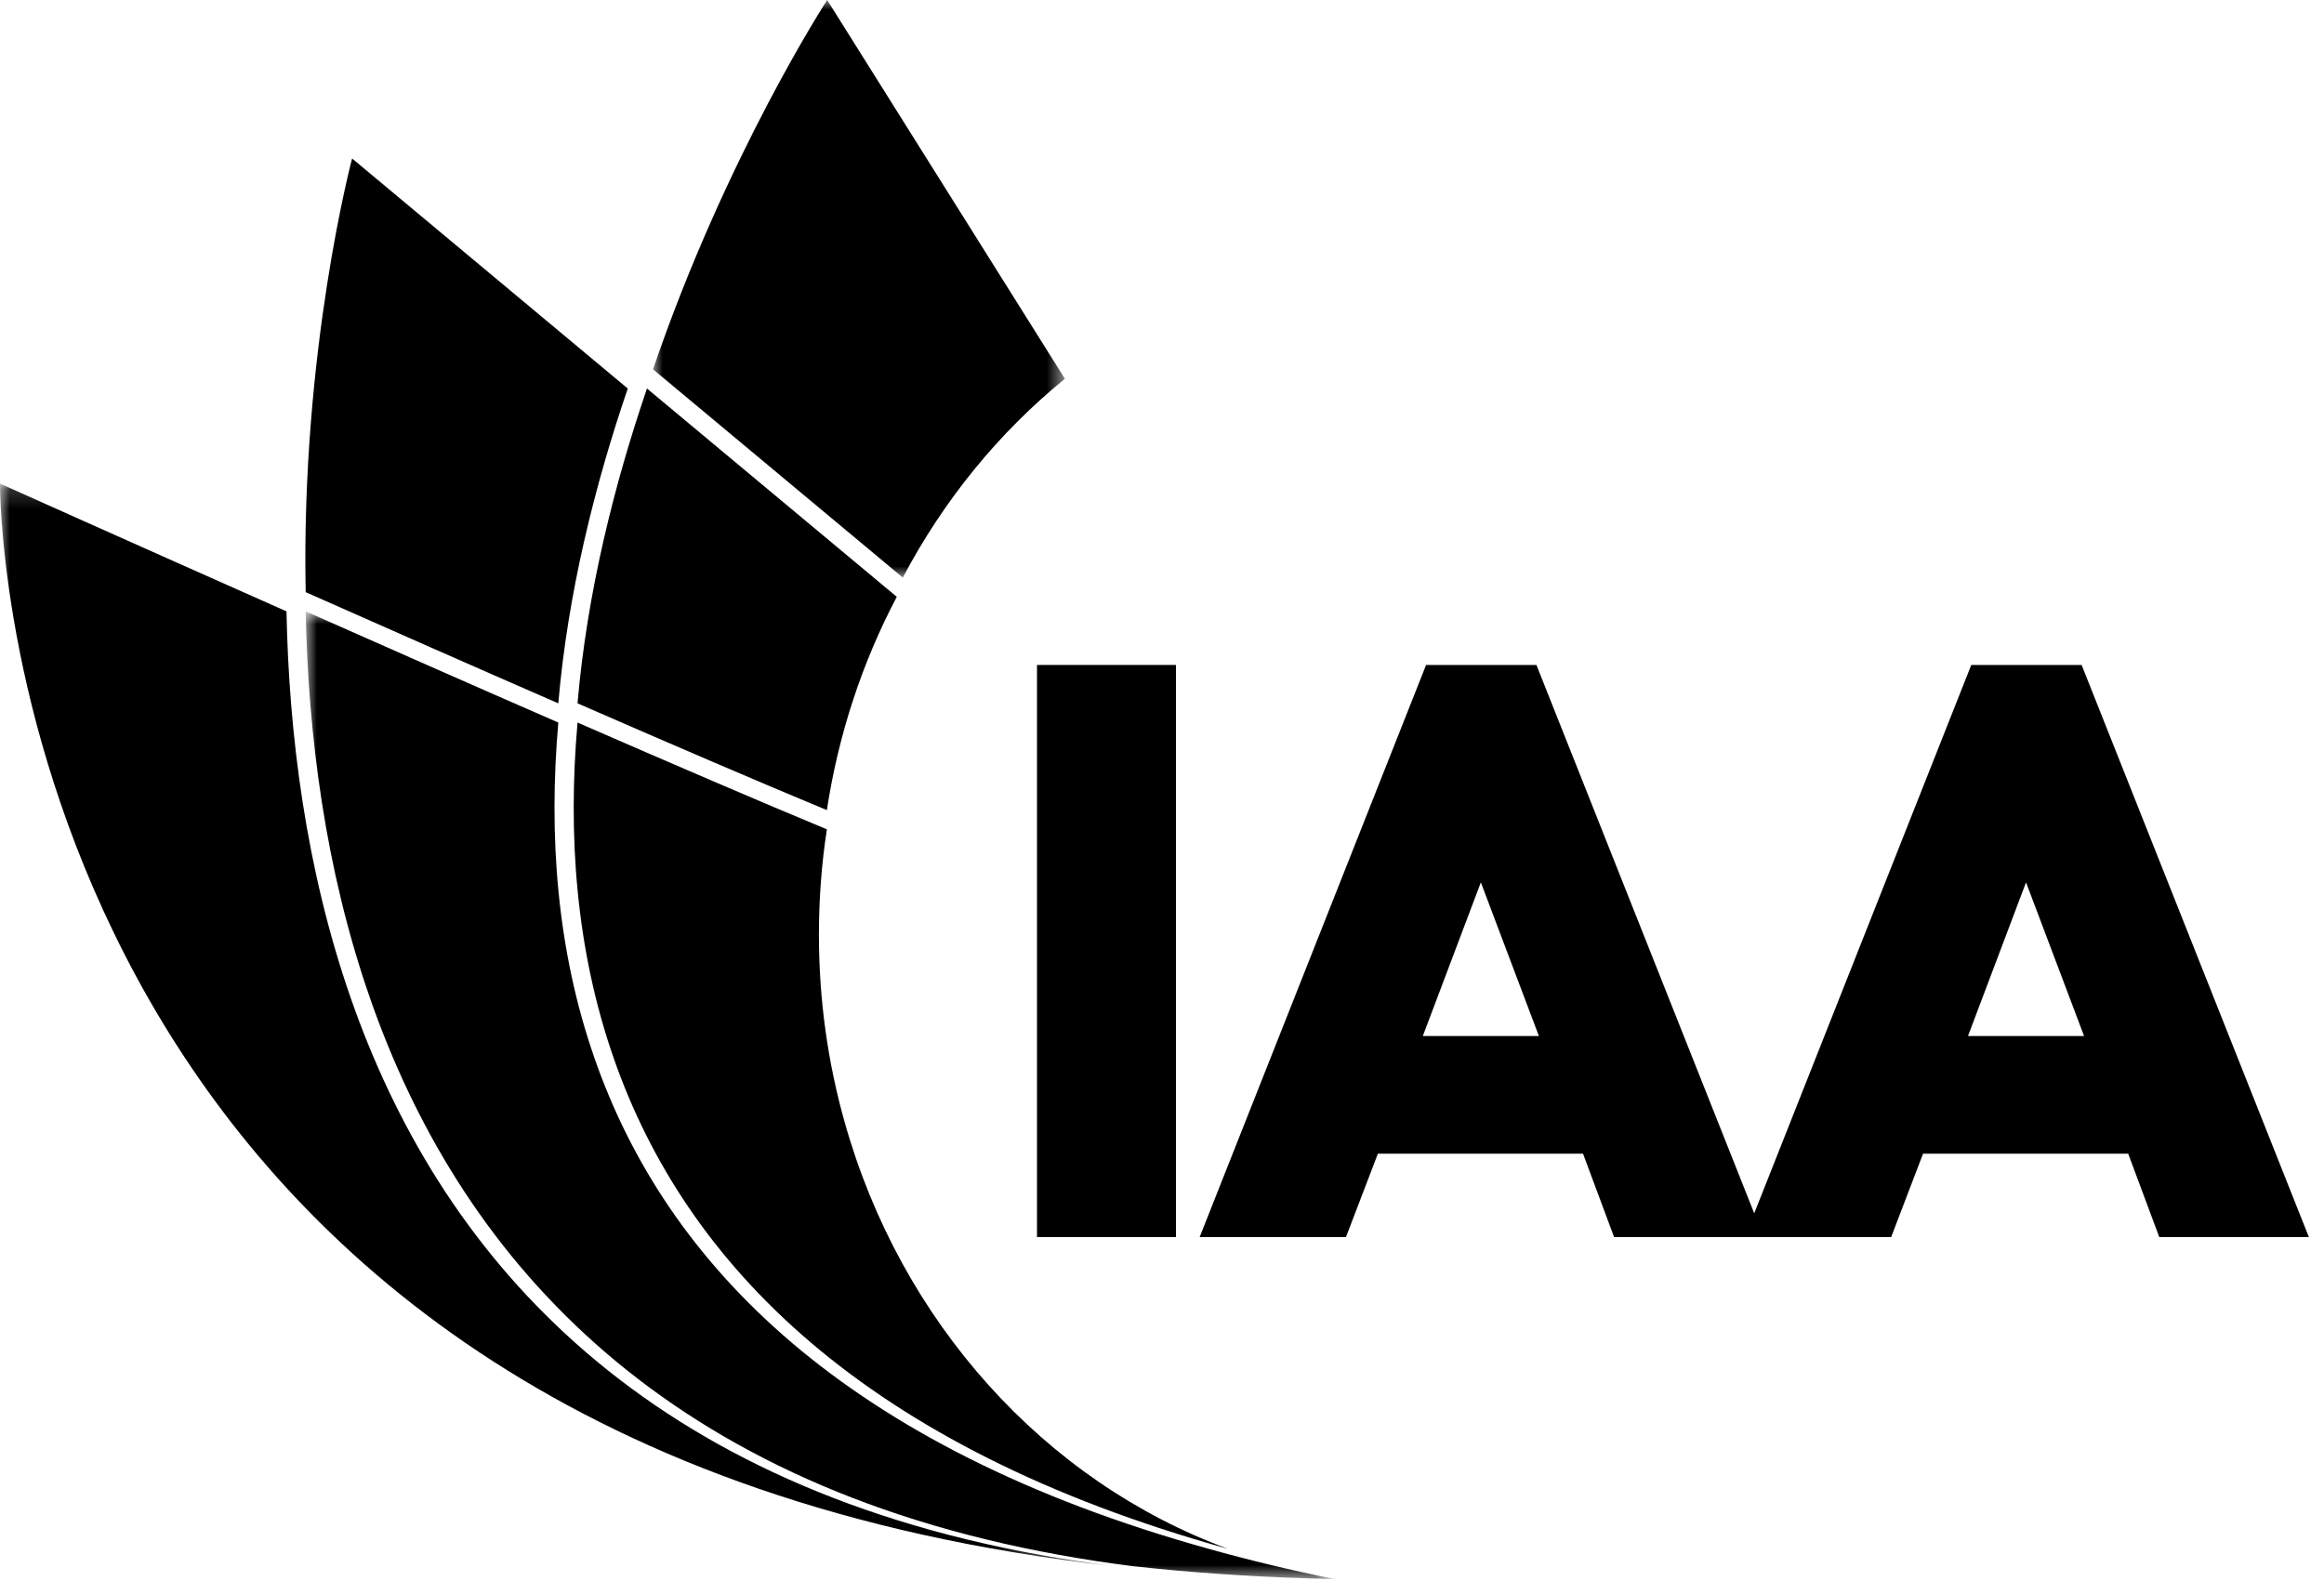 <svg width="121" height="83" viewBox="0 0 121 83" fill="none" xmlns="http://www.w3.org/2000/svg">
<path fill-rule="evenodd" clip-rule="evenodd" d="M53.992 64.419H61.227V34.627H53.992V64.419Z" fill="black"/>
<path fill-rule="evenodd" clip-rule="evenodd" d="M102.635 34.627L91.335 63.182L79.995 34.627H74.25L62.461 64.419H70.079L71.739 60.078H82.421L84.038 64.419H90.846H91.827H98.464L100.124 60.078H110.806L112.423 64.419H120.212L108.381 34.627H102.635ZM105.486 45.948L108.508 53.949H102.465L105.486 45.948ZM77.101 45.948L80.123 53.949H74.08L77.101 45.948Z" fill="black"/>
<mask id="mask0_6664_802" style="mask-type:luminance" maskUnits="userSpaceOnUse" x="34" y="0" width="22" height="31">
<path d="M34 0H55.445V30.078H34V0Z" fill="white"/>
</mask>
<g mask="url(#mask0_6664_802)">
<path fill-rule="evenodd" clip-rule="evenodd" d="M55.445 19.724C52.013 22.515 49.134 26.038 47.006 30.078L34 19.232C37.8 8.095 43.067 -0 43.067 -0L55.445 19.724Z" fill="black"/>
</g>
<path fill-rule="evenodd" clip-rule="evenodd" d="M18.333 8.254C18.333 8.254 15.661 18.246 15.915 30.836C20.092 32.688 24.691 34.718 29.068 36.626C29.566 30.855 30.978 25.234 32.685 20.232L18.333 8.254Z" fill="black"/>
<path fill-rule="evenodd" clip-rule="evenodd" d="M46.691 31.079C44.91 34.46 43.657 38.207 43.051 42.186C39.6 40.755 34.972 38.766 30.069 36.626C30.566 30.854 31.979 25.233 33.685 20.231L46.691 31.079Z" fill="black"/>
<mask id="mask1_6664_802" style="mask-type:luminance" maskUnits="userSpaceOnUse" x="0" y="25" width="58" height="57">
<path d="M0 25.182H57.926V81.55H0V25.182Z" fill="white"/>
</mask>
<g mask="url(#mask1_6664_802)">
<path fill-rule="evenodd" clip-rule="evenodd" d="M-0 25.182C-0 25.182 -0.07 36.233 5.942 48.607C11.918 60.92 23.915 74.544 47.979 79.905C51.089 80.597 54.399 81.154 57.926 81.55C56.635 81.386 55.378 81.192 54.16 80.972C33.007 77.147 22.83 65.109 18.257 51.958C15.914 45.225 15.041 38.198 14.916 31.836C6.636 28.161 -0 25.182 -0 25.182Z" fill="black"/>
</g>
<path fill-rule="evenodd" clip-rule="evenodd" d="M30.069 37.626C29.558 43.467 29.978 49.468 31.968 55.146C35.698 65.826 44.96 75.383 63.948 80.658C54.381 77.143 46.892 68.836 43.97 58.41C43.106 55.341 42.641 52.085 42.637 48.71V48.622C42.639 46.769 42.78 44.954 43.052 43.187C39.602 41.755 34.973 39.765 30.069 37.626Z" fill="black"/>
<mask id="mask2_6664_802" style="mask-type:luminance" maskUnits="userSpaceOnUse" x="15" y="31" width="55" height="52">
<path d="M15.916 31.836H69.49V82.229H15.916V31.836Z" fill="white"/>
</mask>
<g mask="url(#mask2_6664_802)">
<path fill-rule="evenodd" clip-rule="evenodd" d="M62.948 80.658C43.96 75.383 34.698 65.826 30.968 55.145C28.978 49.468 28.558 43.467 29.069 37.626C24.692 35.718 20.093 33.687 15.916 31.836C16.041 38.197 16.914 45.224 19.258 51.958C23.83 65.108 34.007 77.146 55.16 80.971C56.378 81.191 57.635 81.386 58.927 81.55C58.961 81.554 58.996 81.558 59.031 81.562C61.915 81.881 64.946 82.095 68.13 82.191L68.182 82.195C68.538 82.208 68.899 82.217 69.265 82.224H69.295H69.303C69.365 82.224 69.428 82.229 69.49 82.229C67.19 81.762 65.011 81.238 62.948 80.658Z" fill="black"/>
</g>
</svg>
